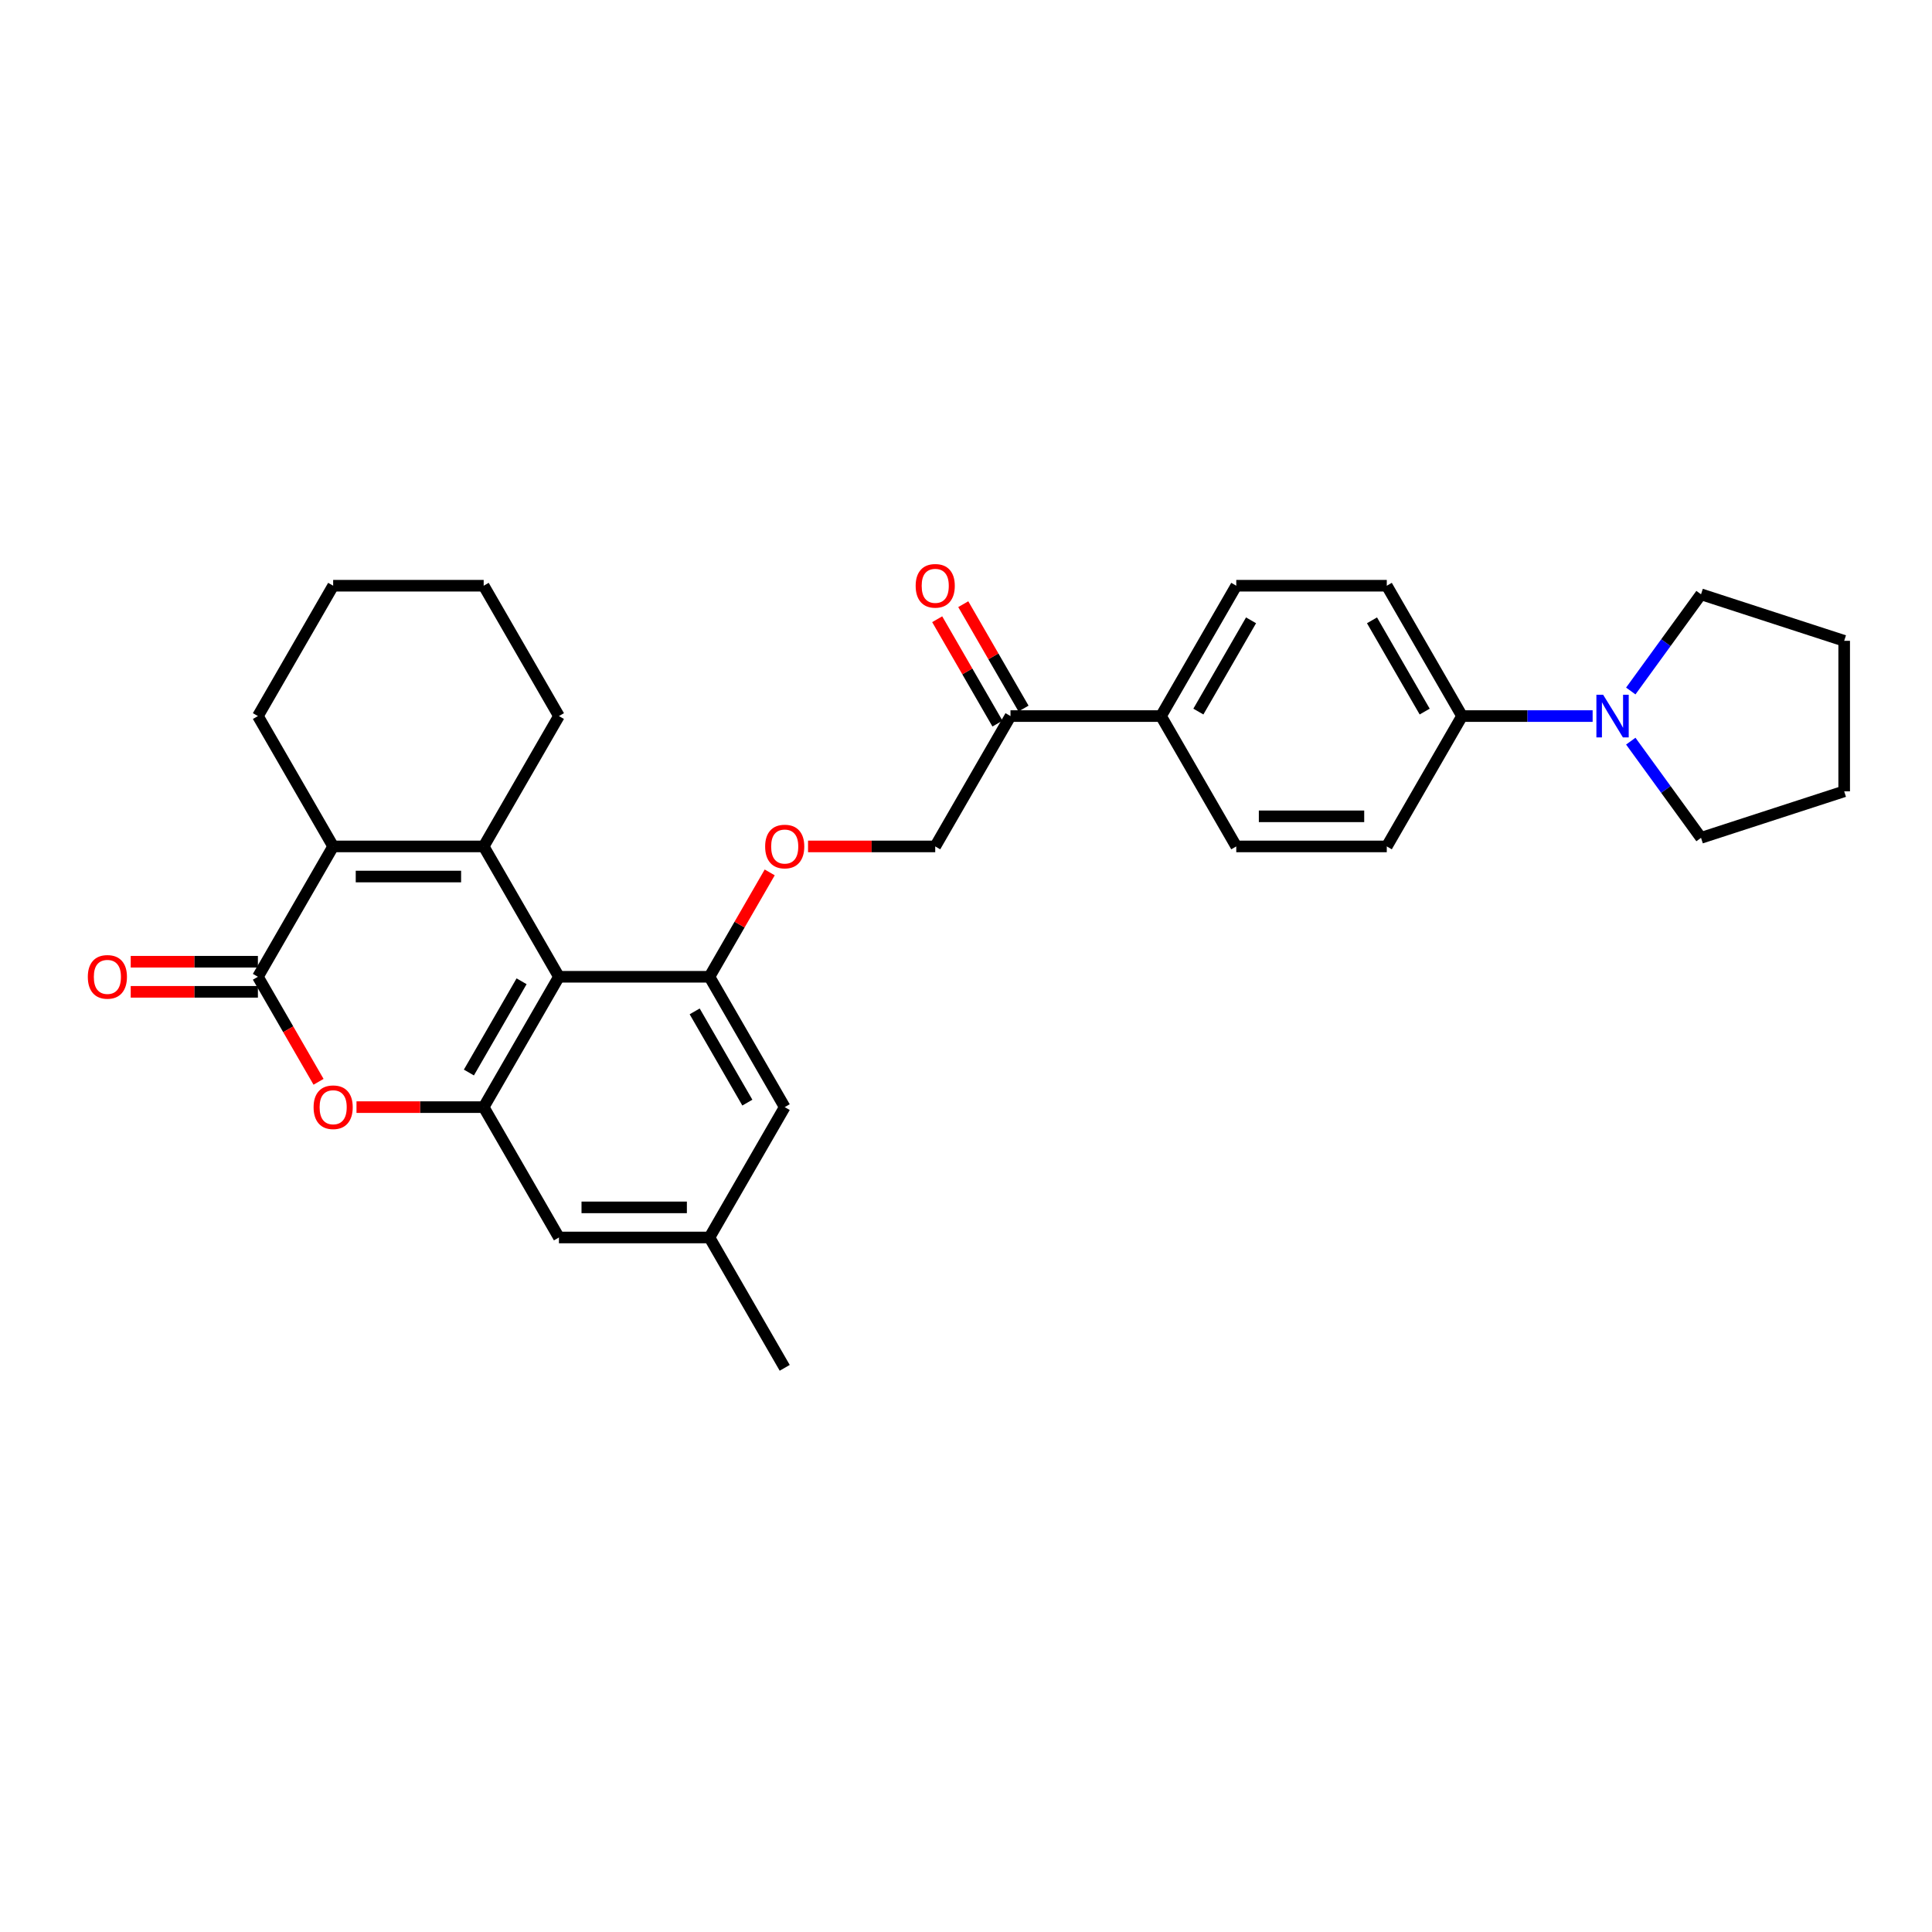 <?xml version='1.0' encoding='iso-8859-1'?>
<svg version='1.1' baseProfile='full'
              xmlns='http://www.w3.org/2000/svg'
                      xmlns:rdkit='http://www.rdkit.org/xml'
                      xmlns:xlink='http://www.w3.org/1999/xlink'
                  xml:space='preserve'
width='1000px' height='1000px' viewBox='0 0 1000 1000'>
<!-- END OF HEADER -->
<rect style='opacity:1.0;fill:#FFFFFF;stroke:none' width='1000' height='1000' x='0' y='0'> </rect>
<path class='bond-0' d='M 250.351,438.108 L 289.305,505.578' style='fill:none;fill-rule:evenodd;stroke:#000000;stroke-width:6px;stroke-linecap:butt;stroke-linejoin:miter;stroke-opacity:1' />
<path class='bond-1' d='M 250.351,438.108 L 172.444,438.108' style='fill:none;fill-rule:evenodd;stroke:#000000;stroke-width:6px;stroke-linecap:butt;stroke-linejoin:miter;stroke-opacity:1' />
<path class='bond-1' d='M 238.665,453.69 L 184.13,453.69' style='fill:none;fill-rule:evenodd;stroke:#000000;stroke-width:6px;stroke-linecap:butt;stroke-linejoin:miter;stroke-opacity:1' />
<path class='bond-21' d='M 250.351,438.108 L 289.305,370.638' style='fill:none;fill-rule:evenodd;stroke:#000000;stroke-width:6px;stroke-linecap:butt;stroke-linejoin:miter;stroke-opacity:1' />
<path class='bond-3' d='M 289.305,505.578 L 250.351,573.048' style='fill:none;fill-rule:evenodd;stroke:#000000;stroke-width:6px;stroke-linecap:butt;stroke-linejoin:miter;stroke-opacity:1' />
<path class='bond-3' d='M 269.968,507.908 L 242.7,555.137' style='fill:none;fill-rule:evenodd;stroke:#000000;stroke-width:6px;stroke-linecap:butt;stroke-linejoin:miter;stroke-opacity:1' />
<path class='bond-5' d='M 289.305,505.578 L 367.213,505.578' style='fill:none;fill-rule:evenodd;stroke:#000000;stroke-width:6px;stroke-linecap:butt;stroke-linejoin:miter;stroke-opacity:1' />
<path class='bond-2' d='M 172.444,438.108 L 133.49,505.578' style='fill:none;fill-rule:evenodd;stroke:#000000;stroke-width:6px;stroke-linecap:butt;stroke-linejoin:miter;stroke-opacity:1' />
<path class='bond-22' d='M 172.444,438.108 L 133.49,370.638' style='fill:none;fill-rule:evenodd;stroke:#000000;stroke-width:6px;stroke-linecap:butt;stroke-linejoin:miter;stroke-opacity:1' />
<path class='bond-4' d='M 133.49,505.578 L 149.184,532.761' style='fill:none;fill-rule:evenodd;stroke:#000000;stroke-width:6px;stroke-linecap:butt;stroke-linejoin:miter;stroke-opacity:1' />
<path class='bond-4' d='M 149.184,532.761 L 164.878,559.944' style='fill:none;fill-rule:evenodd;stroke:#FF0000;stroke-width:6px;stroke-linecap:butt;stroke-linejoin:miter;stroke-opacity:1' />
<path class='bond-12' d='M 133.49,497.787 L 100.574,497.787' style='fill:none;fill-rule:evenodd;stroke:#000000;stroke-width:6px;stroke-linecap:butt;stroke-linejoin:miter;stroke-opacity:1' />
<path class='bond-12' d='M 100.574,497.787 L 67.658,497.787' style='fill:none;fill-rule:evenodd;stroke:#FF0000;stroke-width:6px;stroke-linecap:butt;stroke-linejoin:miter;stroke-opacity:1' />
<path class='bond-12' d='M 133.49,513.369 L 100.574,513.369' style='fill:none;fill-rule:evenodd;stroke:#000000;stroke-width:6px;stroke-linecap:butt;stroke-linejoin:miter;stroke-opacity:1' />
<path class='bond-12' d='M 100.574,513.369 L 67.658,513.369' style='fill:none;fill-rule:evenodd;stroke:#FF0000;stroke-width:6px;stroke-linecap:butt;stroke-linejoin:miter;stroke-opacity:1' />
<path class='bond-9' d='M 250.351,573.048 L 289.305,640.518' style='fill:none;fill-rule:evenodd;stroke:#000000;stroke-width:6px;stroke-linecap:butt;stroke-linejoin:miter;stroke-opacity:1' />
<path class='bond-31' d='M 250.351,573.048 L 217.435,573.048' style='fill:none;fill-rule:evenodd;stroke:#000000;stroke-width:6px;stroke-linecap:butt;stroke-linejoin:miter;stroke-opacity:1' />
<path class='bond-31' d='M 217.435,573.048 L 184.52,573.048' style='fill:none;fill-rule:evenodd;stroke:#FF0000;stroke-width:6px;stroke-linecap:butt;stroke-linejoin:miter;stroke-opacity:1' />
<path class='bond-7' d='M 367.213,505.578 L 382.808,478.567' style='fill:none;fill-rule:evenodd;stroke:#000000;stroke-width:6px;stroke-linecap:butt;stroke-linejoin:miter;stroke-opacity:1' />
<path class='bond-7' d='M 382.808,478.567 L 398.403,451.555' style='fill:none;fill-rule:evenodd;stroke:#FF0000;stroke-width:6px;stroke-linecap:butt;stroke-linejoin:miter;stroke-opacity:1' />
<path class='bond-11' d='M 367.213,505.578 L 406.167,573.048' style='fill:none;fill-rule:evenodd;stroke:#000000;stroke-width:6px;stroke-linecap:butt;stroke-linejoin:miter;stroke-opacity:1' />
<path class='bond-11' d='M 359.562,523.489 L 386.829,570.718' style='fill:none;fill-rule:evenodd;stroke:#000000;stroke-width:6px;stroke-linecap:butt;stroke-linejoin:miter;stroke-opacity:1' />
<path class='bond-6' d='M 824.343,370.638 L 790.547,370.638' style='fill:none;fill-rule:evenodd;stroke:#0000FF;stroke-width:6px;stroke-linecap:butt;stroke-linejoin:miter;stroke-opacity:1' />
<path class='bond-6' d='M 790.547,370.638 L 756.751,370.638' style='fill:none;fill-rule:evenodd;stroke:#000000;stroke-width:6px;stroke-linecap:butt;stroke-linejoin:miter;stroke-opacity:1' />
<path class='bond-23' d='M 844.088,357.659 L 862.27,332.634' style='fill:none;fill-rule:evenodd;stroke:#0000FF;stroke-width:6px;stroke-linecap:butt;stroke-linejoin:miter;stroke-opacity:1' />
<path class='bond-23' d='M 862.27,332.634 L 880.451,307.61' style='fill:none;fill-rule:evenodd;stroke:#000000;stroke-width:6px;stroke-linecap:butt;stroke-linejoin:miter;stroke-opacity:1' />
<path class='bond-24' d='M 844.088,383.618 L 862.27,408.642' style='fill:none;fill-rule:evenodd;stroke:#0000FF;stroke-width:6px;stroke-linecap:butt;stroke-linejoin:miter;stroke-opacity:1' />
<path class='bond-24' d='M 862.27,408.642 L 880.451,433.667' style='fill:none;fill-rule:evenodd;stroke:#000000;stroke-width:6px;stroke-linecap:butt;stroke-linejoin:miter;stroke-opacity:1' />
<path class='bond-14' d='M 418.242,438.108 L 451.158,438.108' style='fill:none;fill-rule:evenodd;stroke:#FF0000;stroke-width:6px;stroke-linecap:butt;stroke-linejoin:miter;stroke-opacity:1' />
<path class='bond-14' d='M 451.158,438.108 L 484.074,438.108' style='fill:none;fill-rule:evenodd;stroke:#000000;stroke-width:6px;stroke-linecap:butt;stroke-linejoin:miter;stroke-opacity:1' />
<path class='bond-8' d='M 756.751,370.638 L 717.797,303.168' style='fill:none;fill-rule:evenodd;stroke:#000000;stroke-width:6px;stroke-linecap:butt;stroke-linejoin:miter;stroke-opacity:1' />
<path class='bond-8' d='M 737.413,368.309 L 710.146,321.08' style='fill:none;fill-rule:evenodd;stroke:#000000;stroke-width:6px;stroke-linecap:butt;stroke-linejoin:miter;stroke-opacity:1' />
<path class='bond-33' d='M 756.751,370.638 L 717.797,438.108' style='fill:none;fill-rule:evenodd;stroke:#000000;stroke-width:6px;stroke-linecap:butt;stroke-linejoin:miter;stroke-opacity:1' />
<path class='bond-32' d='M 289.305,640.518 L 367.213,640.518' style='fill:none;fill-rule:evenodd;stroke:#000000;stroke-width:6px;stroke-linecap:butt;stroke-linejoin:miter;stroke-opacity:1' />
<path class='bond-32' d='M 300.991,624.937 L 355.527,624.937' style='fill:none;fill-rule:evenodd;stroke:#000000;stroke-width:6px;stroke-linecap:butt;stroke-linejoin:miter;stroke-opacity:1' />
<path class='bond-10' d='M 523.028,370.638 L 484.074,438.108' style='fill:none;fill-rule:evenodd;stroke:#000000;stroke-width:6px;stroke-linecap:butt;stroke-linejoin:miter;stroke-opacity:1' />
<path class='bond-13' d='M 523.028,370.638 L 600.935,370.638' style='fill:none;fill-rule:evenodd;stroke:#000000;stroke-width:6px;stroke-linecap:butt;stroke-linejoin:miter;stroke-opacity:1' />
<path class='bond-16' d='M 529.775,366.743 L 514.18,339.731' style='fill:none;fill-rule:evenodd;stroke:#000000;stroke-width:6px;stroke-linecap:butt;stroke-linejoin:miter;stroke-opacity:1' />
<path class='bond-16' d='M 514.18,339.731 L 498.585,312.72' style='fill:none;fill-rule:evenodd;stroke:#FF0000;stroke-width:6px;stroke-linecap:butt;stroke-linejoin:miter;stroke-opacity:1' />
<path class='bond-16' d='M 516.281,374.534 L 500.686,347.522' style='fill:none;fill-rule:evenodd;stroke:#000000;stroke-width:6px;stroke-linecap:butt;stroke-linejoin:miter;stroke-opacity:1' />
<path class='bond-16' d='M 500.686,347.522 L 485.091,320.511' style='fill:none;fill-rule:evenodd;stroke:#FF0000;stroke-width:6px;stroke-linecap:butt;stroke-linejoin:miter;stroke-opacity:1' />
<path class='bond-15' d='M 406.167,573.048 L 367.213,640.518' style='fill:none;fill-rule:evenodd;stroke:#000000;stroke-width:6px;stroke-linecap:butt;stroke-linejoin:miter;stroke-opacity:1' />
<path class='bond-19' d='M 600.935,370.638 L 639.889,438.108' style='fill:none;fill-rule:evenodd;stroke:#000000;stroke-width:6px;stroke-linecap:butt;stroke-linejoin:miter;stroke-opacity:1' />
<path class='bond-20' d='M 600.935,370.638 L 639.889,303.168' style='fill:none;fill-rule:evenodd;stroke:#000000;stroke-width:6px;stroke-linecap:butt;stroke-linejoin:miter;stroke-opacity:1' />
<path class='bond-20' d='M 620.272,368.309 L 647.54,321.08' style='fill:none;fill-rule:evenodd;stroke:#000000;stroke-width:6px;stroke-linecap:butt;stroke-linejoin:miter;stroke-opacity:1' />
<path class='bond-25' d='M 367.213,640.518 L 406.167,707.988' style='fill:none;fill-rule:evenodd;stroke:#000000;stroke-width:6px;stroke-linecap:butt;stroke-linejoin:miter;stroke-opacity:1' />
<path class='bond-17' d='M 717.797,438.108 L 639.889,438.108' style='fill:none;fill-rule:evenodd;stroke:#000000;stroke-width:6px;stroke-linecap:butt;stroke-linejoin:miter;stroke-opacity:1' />
<path class='bond-17' d='M 706.111,422.527 L 651.575,422.527' style='fill:none;fill-rule:evenodd;stroke:#000000;stroke-width:6px;stroke-linecap:butt;stroke-linejoin:miter;stroke-opacity:1' />
<path class='bond-18' d='M 717.797,303.168 L 639.889,303.168' style='fill:none;fill-rule:evenodd;stroke:#000000;stroke-width:6px;stroke-linecap:butt;stroke-linejoin:miter;stroke-opacity:1' />
<path class='bond-26' d='M 289.305,370.638 L 250.351,303.168' style='fill:none;fill-rule:evenodd;stroke:#000000;stroke-width:6px;stroke-linecap:butt;stroke-linejoin:miter;stroke-opacity:1' />
<path class='bond-30' d='M 133.49,370.638 L 172.444,303.168' style='fill:none;fill-rule:evenodd;stroke:#000000;stroke-width:6px;stroke-linecap:butt;stroke-linejoin:miter;stroke-opacity:1' />
<path class='bond-28' d='M 880.451,307.61 L 954.545,331.685' style='fill:none;fill-rule:evenodd;stroke:#000000;stroke-width:6px;stroke-linecap:butt;stroke-linejoin:miter;stroke-opacity:1' />
<path class='bond-29' d='M 880.451,433.667 L 954.545,409.592' style='fill:none;fill-rule:evenodd;stroke:#000000;stroke-width:6px;stroke-linecap:butt;stroke-linejoin:miter;stroke-opacity:1' />
<path class='bond-27' d='M 250.351,303.168 L 172.444,303.168' style='fill:none;fill-rule:evenodd;stroke:#000000;stroke-width:6px;stroke-linecap:butt;stroke-linejoin:miter;stroke-opacity:1' />
<path class='bond-34' d='M 954.545,331.685 L 954.545,409.592' style='fill:none;fill-rule:evenodd;stroke:#000000;stroke-width:6px;stroke-linecap:butt;stroke-linejoin:miter;stroke-opacity:1' />
<path  class='atom-5' d='M 162.316 573.11
Q 162.316 567.813, 164.934 564.852
Q 167.551 561.892, 172.444 561.892
Q 177.336 561.892, 179.954 564.852
Q 182.572 567.813, 182.572 573.11
Q 182.572 578.47, 179.923 581.524
Q 177.274 584.547, 172.444 584.547
Q 167.582 584.547, 164.934 581.524
Q 162.316 578.502, 162.316 573.11
M 172.444 582.054
Q 175.809 582.054, 177.617 579.81
Q 179.456 577.536, 179.456 573.11
Q 179.456 568.779, 177.617 566.597
Q 175.809 564.385, 172.444 564.385
Q 169.078 564.385, 167.24 566.566
Q 165.432 568.748, 165.432 573.11
Q 165.432 577.567, 167.24 579.81
Q 169.078 582.054, 172.444 582.054
' fill='#FF0000'/>
<path  class='atom-7' d='M 829.781 359.607
L 837.011 371.293
Q 837.728 372.446, 838.881 374.534
Q 840.034 376.622, 840.096 376.746
L 840.096 359.607
L 843.025 359.607
L 843.025 381.67
L 840.003 381.67
L 832.243 368.893
Q 831.339 367.397, 830.373 365.683
Q 829.438 363.969, 829.158 363.44
L 829.158 381.67
L 826.291 381.67
L 826.291 359.607
L 829.781 359.607
' fill='#0000FF'/>
<path  class='atom-8' d='M 396.039 438.171
Q 396.039 432.873, 398.656 429.912
Q 401.274 426.952, 406.167 426.952
Q 411.059 426.952, 413.677 429.912
Q 416.294 432.873, 416.294 438.171
Q 416.294 443.531, 413.646 446.585
Q 410.997 449.607, 406.167 449.607
Q 401.305 449.607, 398.656 446.585
Q 396.039 443.562, 396.039 438.171
M 406.167 447.114
Q 409.532 447.114, 411.34 444.871
Q 413.178 442.596, 413.178 438.171
Q 413.178 433.839, 411.34 431.658
Q 409.532 429.445, 406.167 429.445
Q 402.801 429.445, 400.962 431.626
Q 399.155 433.808, 399.155 438.171
Q 399.155 442.627, 400.962 444.871
Q 402.801 447.114, 406.167 447.114
' fill='#FF0000'/>
<path  class='atom-13' d='M 45.455 505.641
Q 45.455 500.343, 48.072 497.382
Q 50.69 494.422, 55.583 494.422
Q 60.475 494.422, 63.093 497.382
Q 65.71 500.343, 65.71 505.641
Q 65.71 511.001, 63.062 514.055
Q 60.413 517.077, 55.583 517.077
Q 50.721 517.077, 48.072 514.055
Q 45.455 511.032, 45.455 505.641
M 55.583 514.584
Q 58.948 514.584, 60.756 512.341
Q 62.594 510.066, 62.594 505.641
Q 62.594 501.309, 60.756 499.127
Q 58.948 496.915, 55.583 496.915
Q 52.217 496.915, 50.378 499.096
Q 48.571 501.278, 48.571 505.641
Q 48.571 510.097, 50.378 512.341
Q 52.217 514.584, 55.583 514.584
' fill='#FF0000'/>
<path  class='atom-17' d='M 473.946 303.231
Q 473.946 297.933, 476.564 294.973
Q 479.181 292.012, 484.074 292.012
Q 488.967 292.012, 491.584 294.973
Q 494.202 297.933, 494.202 303.231
Q 494.202 308.591, 491.553 311.645
Q 488.904 314.668, 484.074 314.668
Q 479.213 314.668, 476.564 311.645
Q 473.946 308.622, 473.946 303.231
M 484.074 312.175
Q 487.44 312.175, 489.247 309.931
Q 491.086 307.656, 491.086 303.231
Q 491.086 298.899, 489.247 296.718
Q 487.44 294.505, 484.074 294.505
Q 480.708 294.505, 478.87 296.687
Q 477.062 298.868, 477.062 303.231
Q 477.062 307.687, 478.87 309.931
Q 480.708 312.175, 484.074 312.175
' fill='#FF0000'/>
</svg>
